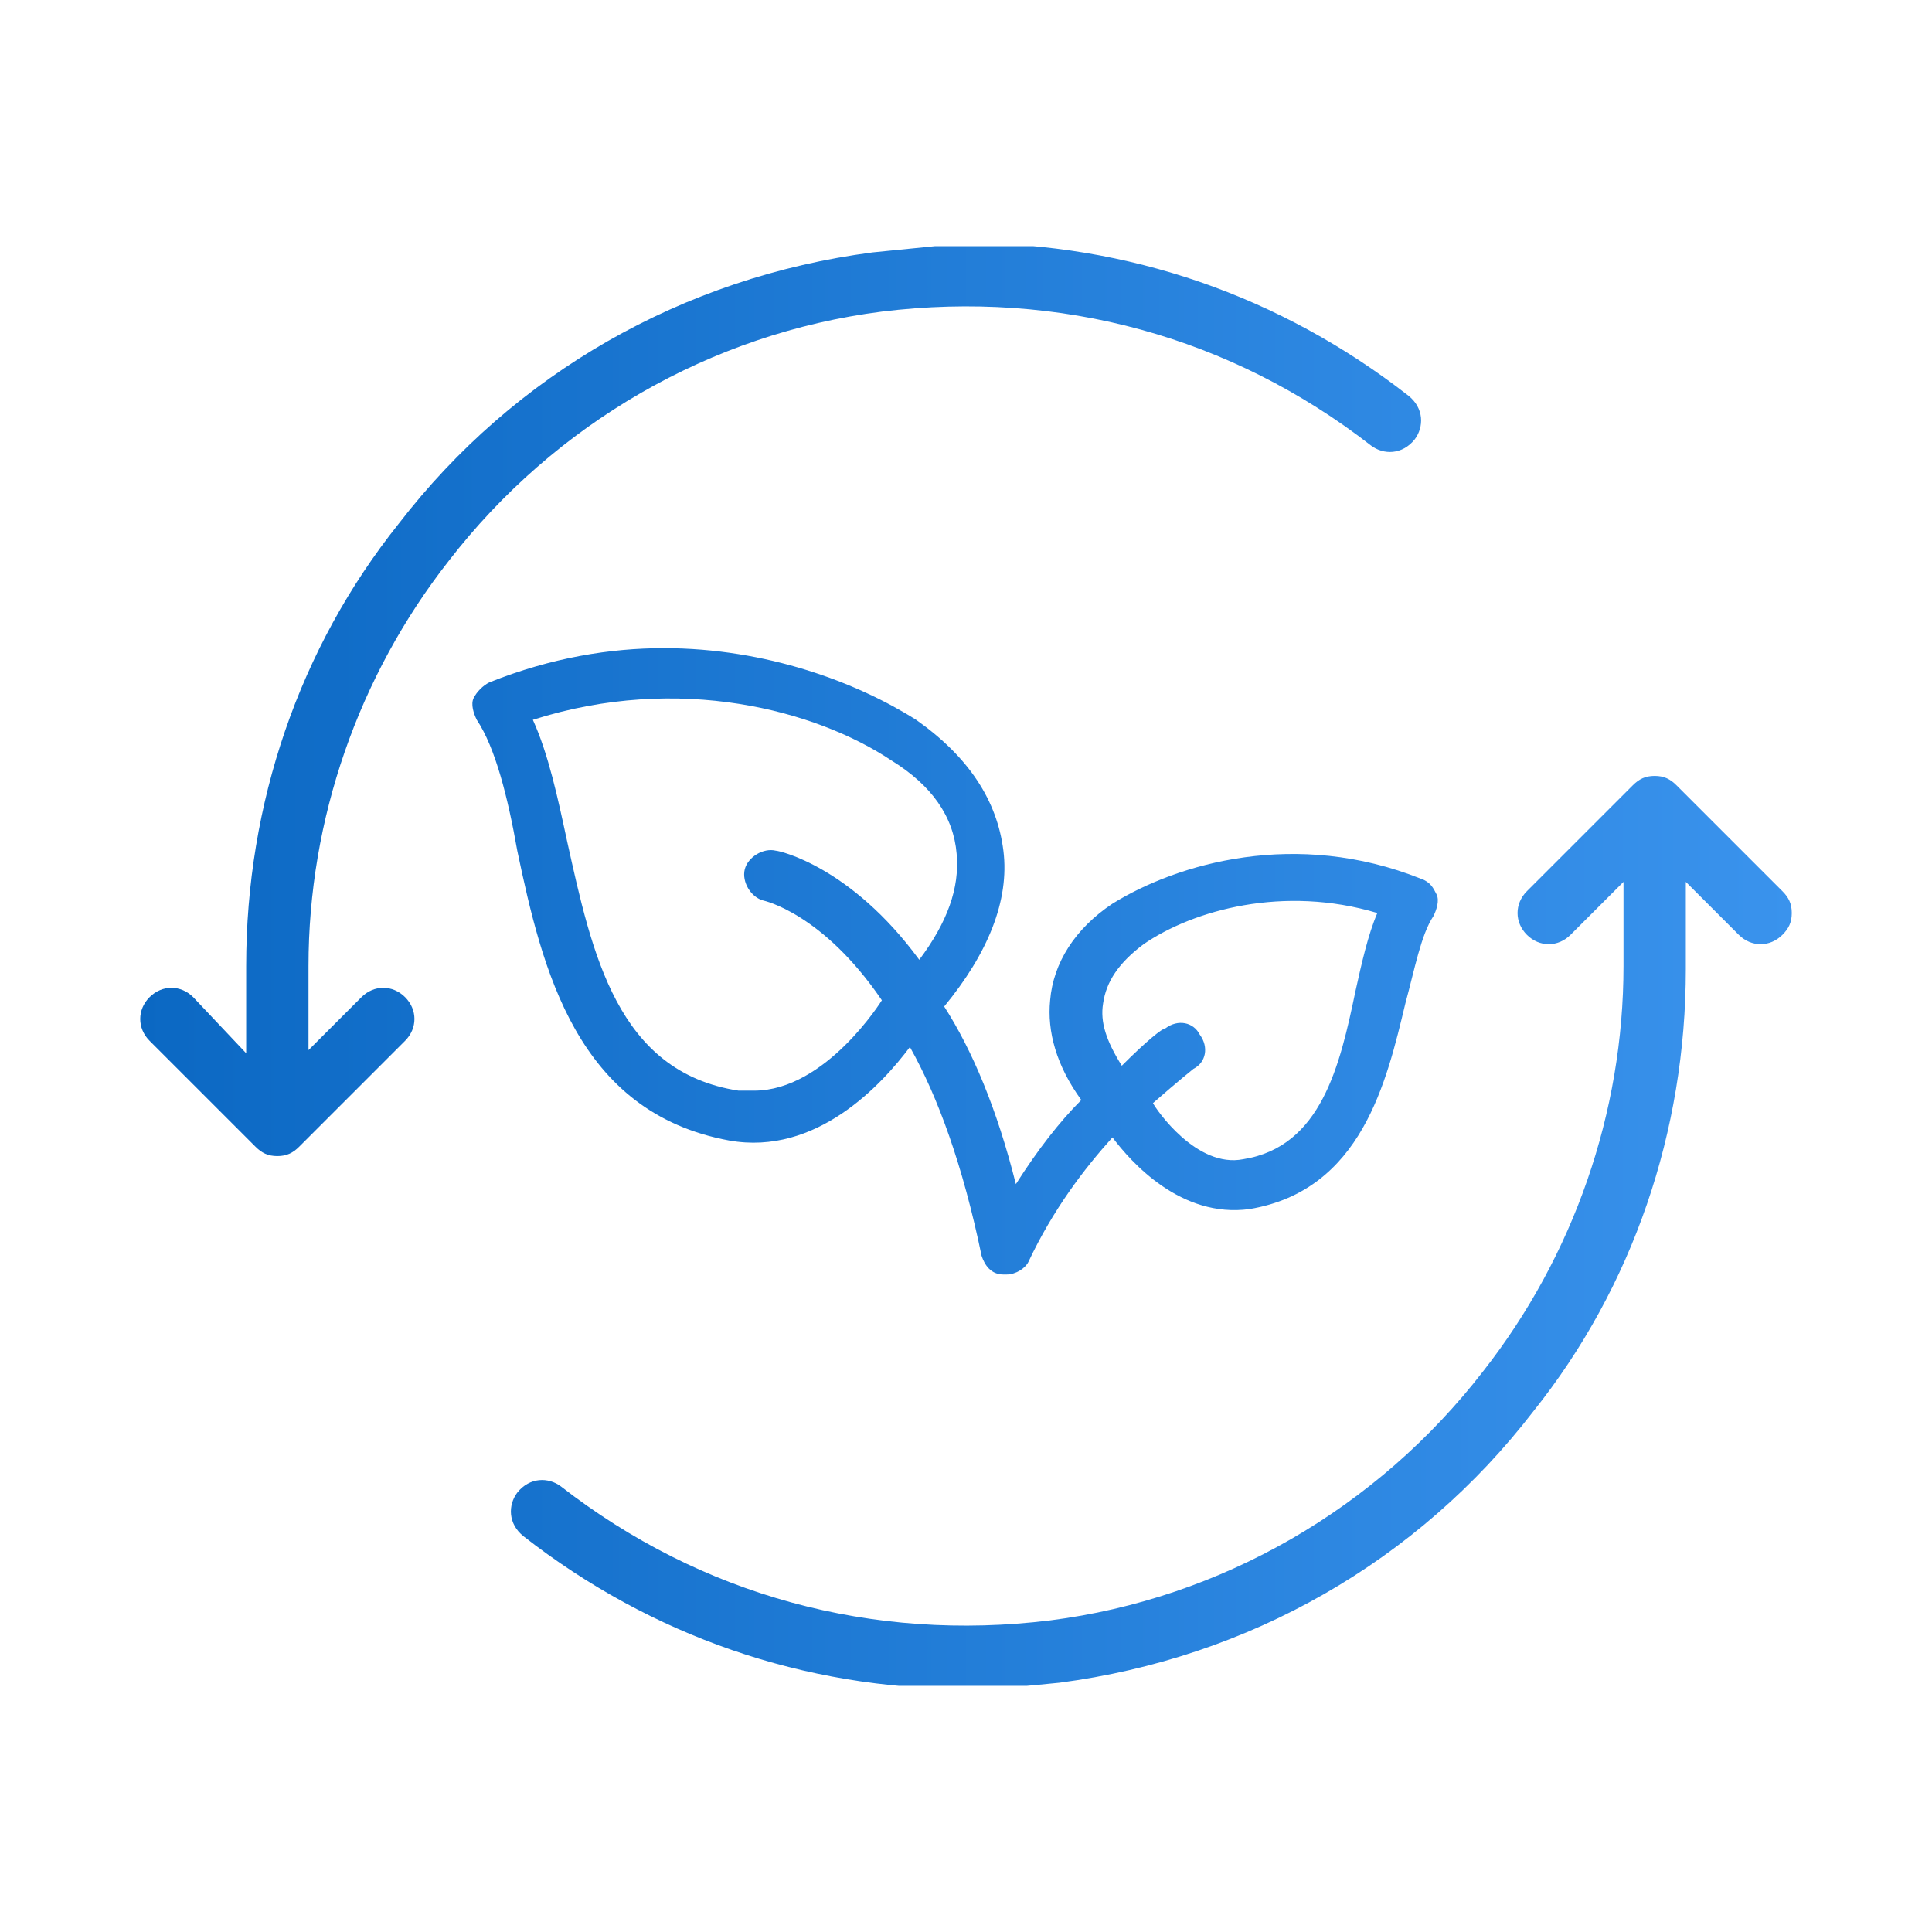<?xml version="1.0" encoding="utf-8"?>
<!-- Generator: Adobe Illustrator 26.5.0, SVG Export Plug-In . SVG Version: 6.00 Build 0)  -->
<svg version="1.1" id="Ebene_1" xmlns="http://www.w3.org/2000/svg" xmlns:xlink="http://www.w3.org/1999/xlink" x="0px" y="0px"
	 viewBox="0 0 62 62" style="enable-background:new 0 0 62 62;" xml:space="preserve">
<style type="text/css">
	
		.st0{clip-path:url(#SVGID_00000130625229529560409930000007100629250428420273_);fill:url(#SVGID_00000144327948491780128830000008085418883539808959_);}
</style>
<g>
	<defs>
		<path id="SVGID_1_" d="M53.1,24.9L53.1,24.9c-0.3,0-0.5,0.1-0.7,0.3l-3.4,3.4c-0.4,0.4-0.4,1,0,1.4c0.4,0.4,1,0.4,1.4,0l1.7-1.7
			V31c0,4.7-1.6,9.3-4.5,13c-3.4,4.4-8.4,7.3-13.9,8c-5.7,0.7-11.2-0.8-15.7-4.3c-0.4-0.3-1-0.3-1.4,0.2c-0.3,0.4-0.3,1,0.2,1.4
			c4.1,3.2,9,4.9,14.2,4.9c1,0,2-0.1,3-0.2c6.1-0.8,11.5-3.9,15.2-8.7c3.2-4,4.9-9,4.9-14.2v-2.8l1.7,1.7c0.4,0.4,1,0.4,1.4,0
			c0.2-0.2,0.3-0.4,0.3-0.7s-0.1-0.5-0.3-0.7l-3.4-3.4c0,0,0,0,0,0c0,0,0,0,0,0c0,0,0,0,0,0c0,0,0,0,0,0
			C53.6,25,53.4,24.9,53.1,24.9L53.1,24.9z M35.4,32.2c0.1-0.7,0.5-1.3,1.3-1.9c1.6-1.1,4.5-1.9,7.5-1c-0.3,0.7-0.5,1.6-0.7,2.5
			c-0.5,2.4-1.1,5-3.6,5.4c-1.5,0.3-2.8-1.6-2.9-1.8c0.8-0.7,1.3-1.1,1.3-1.1c0.4-0.2,0.5-0.7,0.2-1.1c-0.2-0.4-0.7-0.5-1.1-0.2
			c-0.1,0-0.6,0.4-1.4,1.2C35.5,33.4,35.3,32.8,35.4,32.2 M23.7,35c-3.9-0.6-4.7-4.4-5.5-8c-0.3-1.4-0.6-2.8-1.1-3.9
			c4.7-1.5,9.1-0.3,11.5,1.3c1.3,0.8,2,1.8,2.1,3c0.1,1.1-0.3,2.2-1.2,3.4c-2.2-3-4.5-3.5-4.6-3.5c-0.4-0.1-0.9,0.2-1,0.6
			c-0.1,0.4,0.2,0.9,0.6,1c0,0,1.9,0.4,3.8,3.2c0,0,0,0,0,0c0,0-1.8,2.9-4.1,2.9C24.1,35,23.9,35,23.7,35 M15.7,21.9
			c-0.2,0.1-0.4,0.3-0.5,0.5c-0.1,0.2,0,0.5,0.1,0.7c0.6,0.9,1,2.5,1.3,4.2c0.8,3.8,1.9,8.4,6.8,9.3c2.8,0.5,4.9-1.8,5.8-3
			c0.9,1.6,1.7,3.8,2.3,6.7c0.1,0.3,0.3,0.6,0.7,0.6c0,0,0.1,0,0.1,0c0.3,0,0.6-0.2,0.7-0.4c0.8-1.7,1.8-3,2.7-4
			c0.6,0.8,2.2,2.6,4.4,2.3c3.6-0.6,4.4-4.1,5-6.6c0.3-1.1,0.5-2.2,0.9-2.8c0.1-0.2,0.2-0.5,0.1-0.7c-0.1-0.2-0.2-0.4-0.5-0.5
			c-4-1.6-7.8-0.5-9.9,0.8c-1.2,0.8-1.9,1.9-2,3.1c-0.1,1,0.2,2.1,1,3.2c-0.7,0.7-1.4,1.6-2.1,2.7c-0.6-2.4-1.4-4.3-2.3-5.7
			c1.4-1.7,2.1-3.4,1.9-5c-0.2-1.6-1.1-3-2.8-4.2c-1.9-1.2-4.8-2.3-8.1-2.3C19.6,20.8,17.7,21.1,15.7,21.9 M28,8.1
			c-6.1,0.8-11.5,3.9-15.2,8.7c-3.2,4-4.9,9-4.9,14.2v2.8L6.2,32c-0.4-0.4-1-0.4-1.4,0c-0.4,0.4-0.4,1,0,1.4l3.4,3.4c0,0,0,0,0,0
			c0,0,0,0,0,0c0.2,0.2,0.4,0.3,0.7,0.3h0c0.3,0,0.5-0.1,0.7-0.3c0,0,0,0,0,0c0,0,0,0,0,0c0,0,0,0,0,0l3.4-3.4c0.4-0.4,0.4-1,0-1.4
			c-0.4-0.4-1-0.4-1.4,0l-1.7,1.7V31c0-4.7,1.6-9.3,4.5-13c3.4-4.4,8.4-7.3,13.9-8c5.7-0.7,11.2,0.8,15.7,4.3c0.4,0.3,1,0.3,1.4-0.2
			c0.3-0.4,0.3-1-0.2-1.4c-4.1-3.2-9-4.9-14.2-4.9C30,7.9,29,8,28,8.1"/>
	</defs>
	<clipPath id="SVGID_00000094603688588258038000000016781366549449041599_">
		<use xlink:href="#SVGID_1_"  style="overflow:visible;"/>
	</clipPath>
	
		<linearGradient id="SVGID_00000158028109006495747340000016010757493735255224_" gradientUnits="userSpaceOnUse" x1="1.063" y1="63.574" x2="2.014" y2="63.574" gradientTransform="matrix(55.731 0 0 -55.731 -54.731 3574.026)">
		<stop  offset="0" style="stop-color:#0B68C3"/>
		<stop  offset="1" style="stop-color:#3A93ED"/>
	</linearGradient>
	
		<rect x="4.4" y="7.9" style="clip-path:url(#SVGID_00000094603688588258038000000016781366549449041599_);fill:url(#SVGID_00000158028109006495747340000016010757493735255224_);" width="53.1" height="46.2"/>
</g>
</svg>
